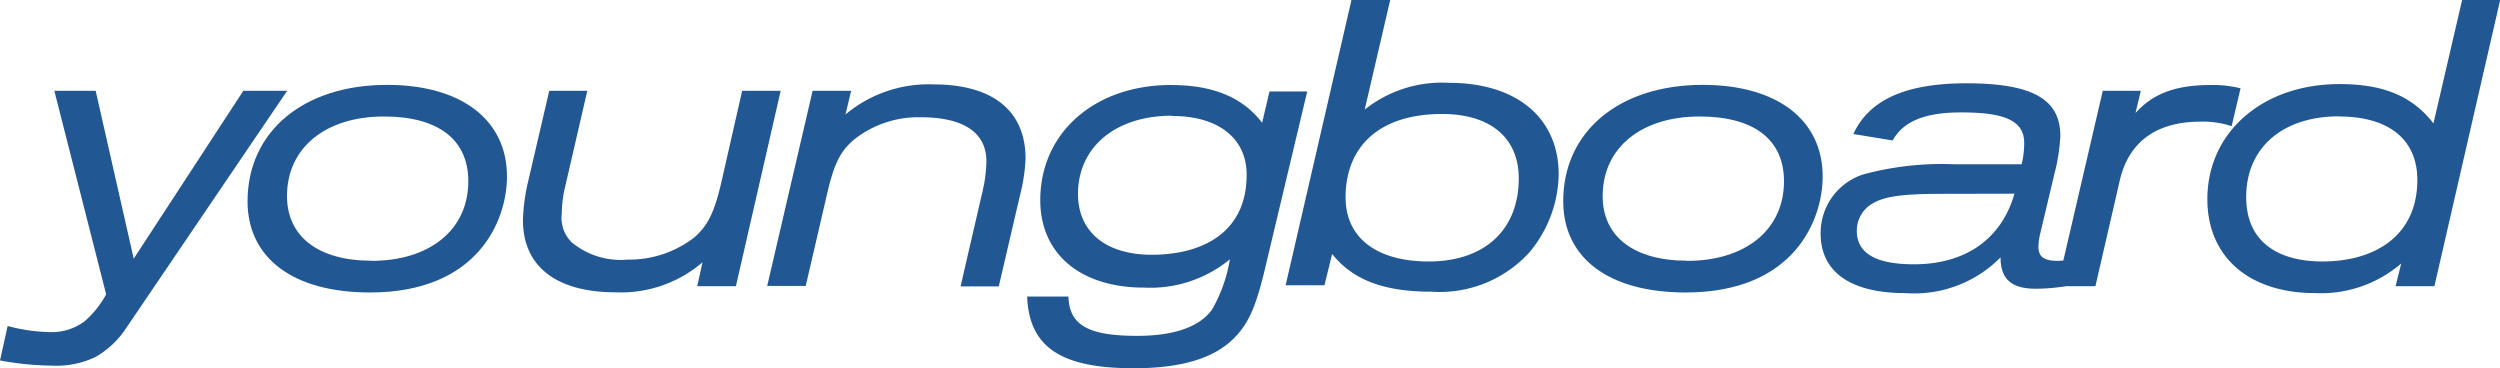 <svg id="Livello_1" data-name="Livello 1" xmlns="http://www.w3.org/2000/svg" viewBox="0 0 159.67 23.51"><defs><style>.cls-1{fill:#215894;}</style></defs><title>YoungBoard</title><path class="cls-1" d="M22.08,25a5.75,5.75,0,0,1-2,1.89,5.88,5.88,0,0,1-2.85.54A18.8,18.8,0,0,1,14,27.1l.49-2.2a11.12,11.12,0,0,0,2.64.39,3.54,3.54,0,0,0,2.25-.67,6.2,6.2,0,0,0,1.4-1.74l-3.31-13h2.64L22.54,20.6l7-10.72h2.8Z" transform="translate(-14 -4.08)"/><path class="cls-1" d="M38.72,9.5c4.74,0,7.66,2.23,7.66,5.85,0,2.8-1.84,7.41-8.75,7.41-4.89,0-7.82-2.18-7.82-5.83C29.82,12.47,33.39,9.5,38.72,9.5Zm-1,11.24c3.75,0,6.19-2,6.19-5.08,0-2.67-1.92-4.14-5.39-4.14-3.73,0-6.19,2-6.19,5.08C32.33,19.18,34.32,20.73,37.71,20.73Z" transform="translate(-14 -4.08)"/><path class="cls-1" d="M61,22.36H58.53l.34-1.53a8,8,0,0,1-5.54,1.92c-3.81,0-5.93-1.66-5.93-4.61a11.81,11.81,0,0,1,.31-2.38l1.37-5.88h2.43l-1.4,6.06a7.51,7.51,0,0,0-.23,1.79,2.17,2.17,0,0,0,.65,1.84,4.89,4.89,0,0,0,3.55,1.09,6.79,6.79,0,0,0,4.27-1.42c.85-.75,1.27-1.58,1.71-3.47L61.4,9.88h2.46Z" transform="translate(-14 -4.08)"/><path class="cls-1" d="M68.36,9.88,68,11.39a8.27,8.27,0,0,1,5.62-1.92c3.78,0,5.88,1.68,5.88,4.74a11,11,0,0,1-.34,2.28l-1.37,5.88H75.35l1.4-6.06A8.88,8.88,0,0,0,77,14.39c0-1.84-1.45-2.82-4.19-2.82A6.6,6.6,0,0,0,68.54,13c-.88.75-1.27,1.55-1.71,3.44l-1.37,5.9H63L65.9,9.88Z" transform="translate(-14 -4.08)"/><path class="cls-1" d="M94.85,21c-.62,2.67-1.11,3.78-2.1,4.74C91.46,27,89.36,27.6,86.41,27.6c-4.66,0-6.68-1.35-6.81-4.58h2.64c.05,1.81,1.24,2.51,4.38,2.51,2.36,0,4-.57,4.79-1.68a9.42,9.42,0,0,0,1.14-3.21,8,8,0,0,1-5.46,1.81c-4.09,0-6.65-2.15-6.65-5.59,0-4.3,3.47-7.35,8.34-7.35,2.69,0,4.58.78,5.83,2.41l.47-2h2.41Zm-6-9.53c-3.6,0-6,2-6,5,0,2.38,1.73,3.88,4.71,3.88,3.24,0,6.06-1.42,6.06-5.1C93.63,12.94,91.84,11.49,88.89,11.49Z" transform="translate(-14 -4.08)"/><path class="cls-1" d="M102.79,4.08l-1.63,7a7.92,7.92,0,0,1,5.39-1.71c4.3,0,7,2.23,7,5.85a7.93,7.93,0,0,1-1.89,5,7.75,7.75,0,0,1-6.24,2.49c-3,0-5-.73-6.34-2.41l-.49,2H96.11l4.22-18.28Zm3.31,7.28c-4,0-6.16,2.07-6.16,5.33,0,2.59,2,4.09,5.31,4.09,3.55,0,5.75-2,5.75-5.31C111,12.89,109.19,11.36,106.11,11.36Z" transform="translate(-14 -4.08)"/><path class="cls-1" d="M122.75,9.5c4.74,0,7.66,2.23,7.66,5.85,0,2.8-1.84,7.41-8.75,7.41-4.89,0-7.82-2.18-7.82-5.83C113.84,12.47,117.42,9.5,122.75,9.5Zm-1,11.24c3.75,0,6.19-2,6.19-5.08,0-2.67-1.92-4.14-5.39-4.14-3.73,0-6.19,2-6.19,5.08C116.35,19.18,118.35,20.73,121.74,20.73Z" transform="translate(-14 -4.08)"/><path class="cls-1" d="M145.92,22.36a11.71,11.71,0,0,1-1.92.16c-1.53,0-2.23-.62-2.23-2a7.75,7.75,0,0,1-6.08,2.28c-3.5,0-5.41-1.35-5.41-3.81A3.93,3.93,0,0,1,133,15.22a19.17,19.17,0,0,1,5.77-.65h4.35a5.72,5.72,0,0,0,.16-1.37c0-1.42-1.27-1.94-4-1.94-1.86,0-3.6.34-4.4,1.79l-2.51-.41c1-2.17,3.31-3.24,7.22-3.24,4.3,0,6,1.06,6,3.37a12.06,12.06,0,0,1-.39,2.46l-.91,3.83a4,4,0,0,0-.1.75c0,.67.34.93,1.24.93a5.49,5.49,0,0,0,.83-.08Zm-7.85-5.9c-2.59,0-3.7.16-4.48.62a2,2,0,0,0-1,1.73c0,1.45,1.22,2.15,3.65,2.15,3.29,0,5.59-1.61,6.42-4.51Z" transform="translate(-14 -4.08)"/><path class="cls-1" d="M156.53,12.14a5.84,5.84,0,0,0-2-.29c-2.36,0-4.5.93-5.15,3.78l-1.55,6.73H145.4l2.9-12.48h2.43l-.34,1.42c1.11-1.24,2.56-1.79,4.79-1.79a7.25,7.25,0,0,1,1.92.21Z" transform="translate(-14 -4.08)"/><path class="cls-1" d="M169.48,22.36H167l.36-1.45a7.87,7.87,0,0,1-5.49,1.89c-4.22,0-6.89-2.3-6.89-6,0-4.27,3.52-7.35,8.44-7.35,2.82,0,4.66.78,6,2.51l1.84-7.92h2.43Zm-6.09-10.85c-3.6,0-5.93,2-5.93,5.15,0,3,2.2,4.12,4.87,4.12,3.31,0,6.06-1.61,6.06-5.21C168.39,13,166.58,11.52,163.39,11.52Z" transform="translate(-14 -4.08)"/></svg>